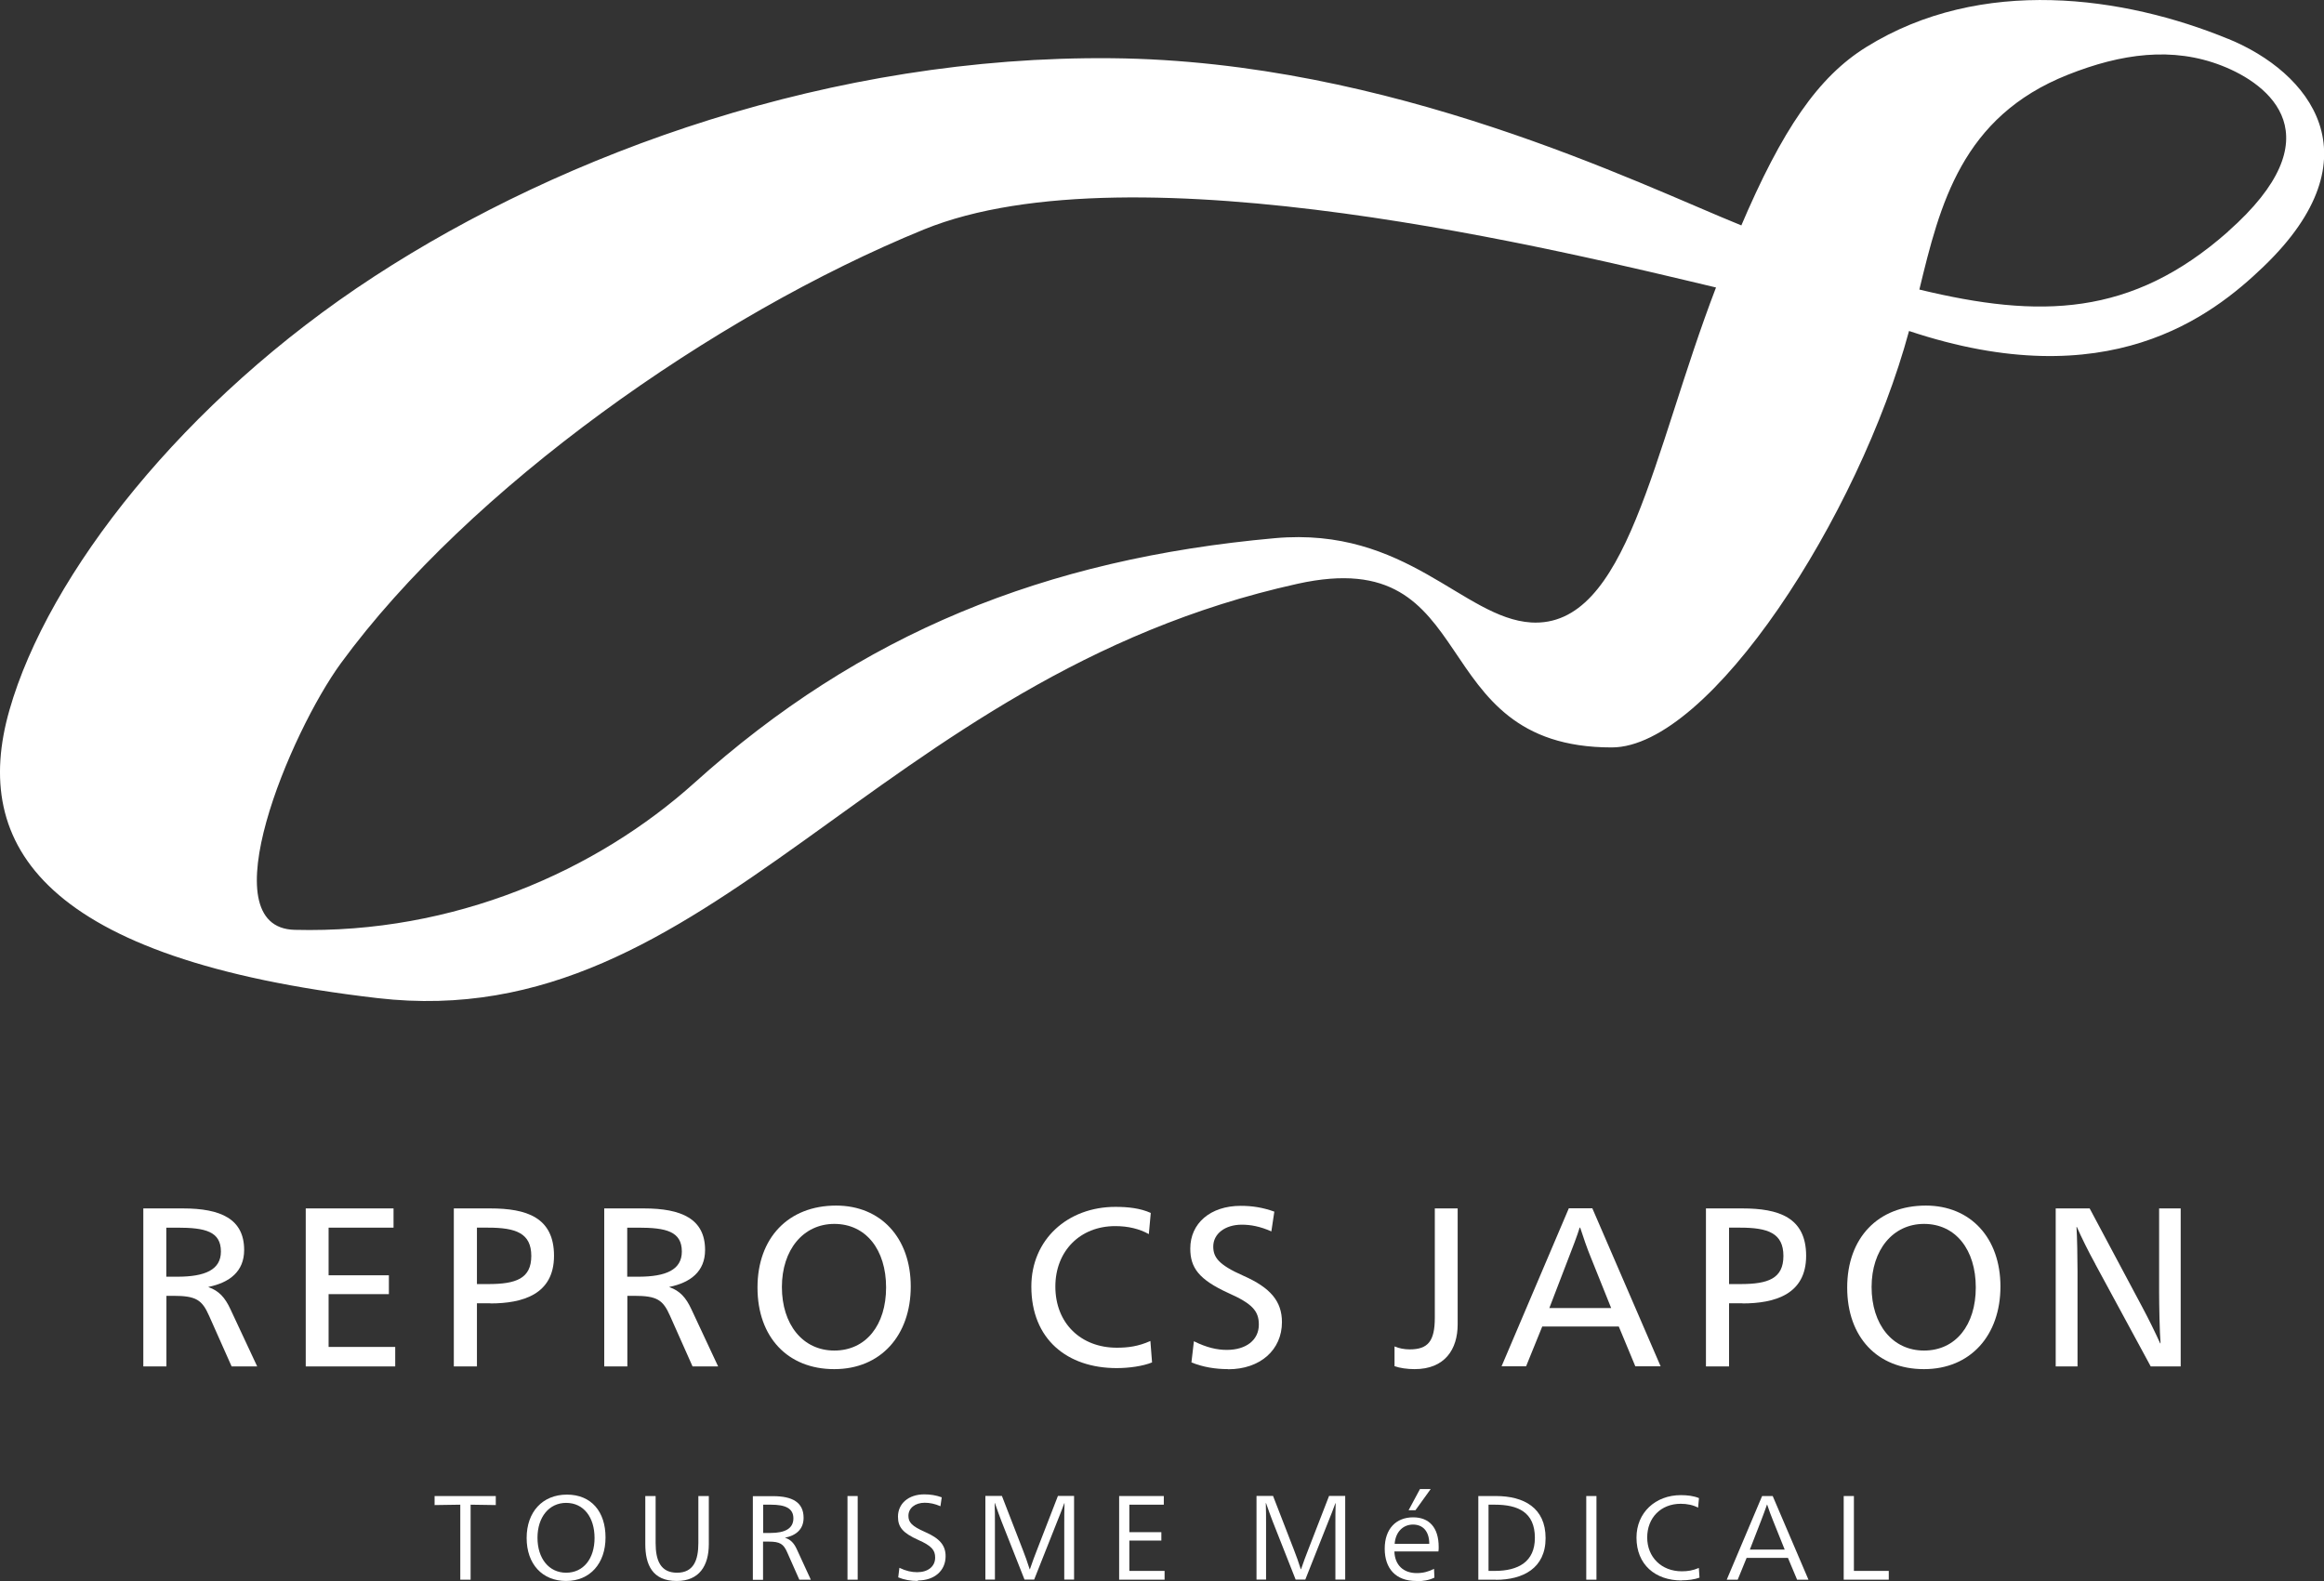 <?xml version="1.0" encoding="UTF-8"?><svg id="_レイヤー_2" xmlns="http://www.w3.org/2000/svg" viewBox="0 0 180 122.47"><rect x="0" y="0" width="180" height="122.47" fill="#333333" stroke="none"/><defs><style>.cls-1{fill:#fff;}</style></defs><g id="_レイヤー_1-2"><g><path class="cls-1" d="m172.57,3.01c-8.04-3.3-19.11-4.91-28.03.64-3.7,2.3-6.49,6.33-9.75,14l.08-.19c-7.94-3.21-27.14-12.74-48.75-12.95-21.61-.21-42.37,7.28-57.14,16.91C14.21,31.04,3.72,44.52.73,55.01c-3,10.49,2.62,19.31,28.52,22.31,25.89,3,38.42-24.85,71.26-32.1,14.55-3.21,9.56,12.68,24.32,12.68,7.62,0,19.17-17.98,23.03-32.26,15.41,5.14,23.43-1.12,27.45-4.98,8.91-8.55,3.53-15.09-2.73-17.65Zm-53.98,45.21c-5.25-.33-9.64-7.45-19.85-6.53-17.82,1.6-32.1,7.38-44.94,18.94-7.58,6.82-18.62,11.72-30.98,11.4-6.7-.17-.33-15.29,3.58-20.65,9.9-13.54,28.89-26.96,45.15-33.6,16.26-6.63,50.01,1.8,61.36,4.49-4.91,12.79-6.86,26.41-14.34,25.95Zm53.98-30.28c-7.49,6.62-14.61,6.74-23.91,4.49,1.59-6.58,3.28-13.38,11.5-16.64,4.15-1.65,8.12-2.19,11.93-.7,3.69,1.44,8.83,5.46.48,12.84Z"/><g><path class="cls-1" d="m16.15,99.68v.03c.81.28,1.28.81,1.69,1.69l2.08,4.45h-1.98l-1.74-3.91c-.55-1.25-1.01-1.56-2.79-1.56h-.52v5.47h-1.79v-12.24h3.07c2.92,0,4.74.81,4.74,3.22,0,1.66-1.12,2.52-2.76,2.86Zm-2.42-4.58h-.85v3.8h.85c2.16,0,3.38-.54,3.38-1.95,0-1.56-1.22-1.85-3.38-1.85Z"/><path class="cls-1" d="m23.68,93.61h6.8v1.49h-5.03v3.69h4.67v1.46h-4.67v4.09h5.16v1.51h-6.93v-12.24Z"/><path class="cls-1" d="m37.98,100.96h-1.04v4.89h-1.79v-12.24h2.82c2.79,0,4.94.68,4.94,3.67s-2.42,3.69-4.94,3.69Zm-.18-5.86h-.86v4.37h.88c2.14,0,3.33-.42,3.33-2.18s-1.19-2.19-3.34-2.19Z"/><path class="cls-1" d="m51.85,99.68v.03c.81.28,1.28.81,1.69,1.69l2.08,4.45h-1.98l-1.74-3.91c-.55-1.25-1.01-1.56-2.79-1.56h-.52v5.47h-1.79v-12.24h3.07c2.92,0,4.74.81,4.74,3.22,0,1.66-1.12,2.52-2.76,2.86Zm-2.42-4.58h-.85v3.8h.85c2.16,0,3.38-.54,3.38-1.95,0-1.56-1.22-1.85-3.38-1.85Z"/><path class="cls-1" d="m64.61,106.06c-3.59,0-5.94-2.47-5.94-6.32s2.39-6.35,6.09-6.35c3.46,0,5.78,2.5,5.78,6.27s-2.31,6.4-5.92,6.4Zm.01-11.25c-2.4,0-4.06,2-4.06,4.89s1.61,4.92,4.06,4.92,4.01-1.97,4.01-4.89-1.56-4.92-4.01-4.92Z"/><path class="cls-1" d="m86.5,105.98c-3.85,0-6.62-2.24-6.62-6.32,0-3.64,2.81-6.17,6.51-6.17.98,0,1.92.1,2.74.47l-.15,1.64c-.73-.41-1.61-.62-2.6-.62-2.74,0-4.64,1.95-4.64,4.68,0,2.87,2,4.74,4.76,4.74.86,0,1.66-.1,2.6-.52l.13,1.66c-.71.29-1.79.44-2.73.44Z"/><path class="cls-1" d="m95.14,106.06c-1.02,0-1.97-.16-2.86-.52l.19-1.64c.99.49,1.79.67,2.55.67,1.49,0,2.48-.76,2.48-1.96,0-1.05-.5-1.62-2.37-2.45-2.27-1.04-2.94-1.95-2.94-3.44,0-1.96,1.56-3.31,3.91-3.31.89,0,1.72.13,2.6.45l-.23,1.53c-.88-.39-1.61-.52-2.29-.52-1.3,0-2.21.71-2.21,1.69,0,.81.37,1.4,2.32,2.26,2.11.93,3,1.98,3,3.6,0,2.14-1.67,3.65-4.17,3.65Z"/><path class="cls-1" d="m109.18,104.53c1.41,0,1.95-.62,1.95-2.45v-8.47h1.77v8.98c0,1.93-.99,3.47-3.33,3.47-.55,0-1.15-.08-1.56-.23v-1.53c.34.15.76.23,1.17.23Z"/><path class="cls-1" d="m125.37,102.76h-5.92l-1.25,3.08h-1.9l5.21-12.24h1.82l5.29,12.24h-1.96l-1.28-3.08Zm-2.99-7.66h-.03c-.19.62-.6,1.69-.81,2.22l-1.54,4.01h4.79l-1.61-4.01c-.21-.5-.6-1.61-.79-2.22Z"/><path class="cls-1" d="m134.96,100.96h-1.04v4.89h-1.79v-12.24h2.82c2.79,0,4.94.68,4.94,3.67s-2.42,3.69-4.94,3.69Zm-.18-5.86h-.86v4.37h.88c2.14,0,3.33-.42,3.33-2.18s-1.19-2.19-3.34-2.19Z"/><path class="cls-1" d="m149.01,106.06c-3.59,0-5.94-2.47-5.94-6.32s2.39-6.35,6.09-6.35c3.46,0,5.78,2.5,5.78,6.27s-2.31,6.4-5.92,6.4Zm.01-11.25c-2.4,0-4.06,2-4.06,4.89s1.61,4.92,4.06,4.92,4.01-1.97,4.01-4.89-1.56-4.92-4.01-4.92Z"/><path class="cls-1" d="m162.29,97.92c-.52-.94-1.09-2.09-1.43-2.87h-.03c.05.75.08,2.39.08,3.43v7.37h-1.69v-12.24h2.63l4.11,7.71c.47.88.97,1.9,1.35,2.74h.03c-.07-.86-.11-2.95-.11-3.99v-6.46h1.67v12.24h-2.32l-4.29-7.92Z"/></g><g><path class="cls-1" d="m35.65,116.56l-1.99.03v-.7h4.74v.7l-1.95-.03v5.81h-.8v-5.81Z"/><path class="cls-1" d="m43.85,122.47c-1.85,0-3.06-1.31-3.06-3.33s1.23-3.36,3.12-3.36,2.99,1.32,2.99,3.32-1.19,3.37-3.05,3.37Zm0-6.05c-1.32,0-2.22,1.1-2.22,2.7s.88,2.71,2.22,2.71,2.2-1.09,2.2-2.69-.84-2.72-2.2-2.72Z"/><path class="cls-1" d="m52.41,122.47c-1.88,0-2.43-1.26-2.43-2.86v-3.72h.8v3.64c0,1.35.38,2.3,1.66,2.3s1.65-.97,1.65-2.3v-3.64h.81v3.72c0,1.69-.75,2.86-2.48,2.86Z"/><path class="cls-1" d="m60.8,119.1v.02c.42.13.69.41.9.86l1.1,2.39h-.89l-.94-2.12c-.28-.64-.55-.83-1.43-.83h-.44v2.96h-.79v-6.48h1.57c1.48,0,2.36.47,2.36,1.68,0,.89-.59,1.37-1.45,1.54Zm-1.09-2.54h-.6v2.19h.57c1.13,0,1.77-.35,1.77-1.13s-.62-1.06-1.74-1.06Z"/><path class="cls-1" d="m65.64,115.89h.79v6.48h-.79v-6.48Z"/><path class="cls-1" d="m71.08,122.47c-.54,0-1.05-.09-1.51-.28l.09-.74c.52.25.95.34,1.38.34.83,0,1.39-.44,1.39-1.13,0-.58-.27-.91-1.31-1.37-1.17-.53-1.57-.97-1.57-1.8,0-1.01.81-1.73,2.04-1.73.47,0,.91.07,1.35.23l-.1.69c-.43-.19-.83-.27-1.22-.27-.73,0-1.26.41-1.26,1.01,0,.5.25.8,1.3,1.26,1.12.49,1.58,1.03,1.58,1.87,0,1.12-.86,1.88-2.14,1.88Z"/><path class="cls-1" d="m82.43,117.98c0-.31,0-1.07.02-1.53h-.02c-.15.42-.39,1.03-.51,1.32l-1.82,4.59h-.75l-1.78-4.51c-.12-.31-.38-1.02-.51-1.41h-.02c.02.46.02,1.19.02,1.53v4.39h-.74v-6.48h1.28l1.62,4.18c.16.4.38,1.02.53,1.5h.02c.16-.47.4-1.13.55-1.5l1.62-4.18h1.25v6.48h-.76v-4.39Z"/><path class="cls-1" d="m86.69,115.89h3.45v.67h-2.67v2.13h2.48v.65h-2.48v2.35h2.73v.68h-3.52v-6.48Z"/><path class="cls-1" d="m103.43,117.98c0-.31,0-1.07.02-1.53h-.02c-.15.42-.39,1.03-.51,1.32l-1.82,4.59h-.75l-1.78-4.51c-.12-.31-.38-1.02-.51-1.41h-.02c.02.46.02,1.19.02,1.53v4.39h-.74v-6.48h1.28l1.62,4.18c.16.4.38,1.02.53,1.5h.02c.16-.47.4-1.13.55-1.5l1.62-4.18h1.25v6.48h-.76v-4.39Z"/><path class="cls-1" d="m109.68,122.47c-1.56,0-2.43-.95-2.43-2.5s.89-2.43,2.2-2.43c1.23,0,1.98.77,1.98,2.3,0,.09,0,.24-.02.34h-3.41c.03,1.06.7,1.68,1.73,1.68.51,0,.93-.12,1.34-.33l.03.68c-.41.2-.88.28-1.42.28Zm-.24-4.37c-.75,0-1.35.55-1.42,1.49h2.68c0-.98-.5-1.49-1.26-1.49Zm.53-2.75h.84l-1.18,1.64h-.53l.88-1.64Z"/><path class="cls-1" d="m115.86,122.37h-1.36v-6.48h1.36c2.18,0,3.85.92,3.85,3.26s-1.76,3.23-3.85,3.23Zm-.08-5.81h-.49v5.13h.48c1.83,0,3.11-.71,3.11-2.56,0-1.99-1.31-2.57-3.1-2.57Z"/><path class="cls-1" d="m122.86,115.89h.79v6.48h-.79v-6.48Z"/><path class="cls-1" d="m130.25,122.43c-2.05,0-3.5-1.23-3.5-3.32,0-1.93,1.46-3.29,3.44-3.29.5,0,.99.06,1.4.23l-.07.74c-.37-.2-.84-.3-1.34-.3-1.55,0-2.6,1.09-2.6,2.61s1.1,2.62,2.68,2.62c.45,0,.86-.06,1.32-.26l.05.75c-.36.14-.9.21-1.38.21Z"/><path class="cls-1" d="m138.49,120.68h-3.21l-.69,1.69h-.85l2.74-6.48h.82l2.77,6.48h-.88l-.71-1.69Zm-1.61-4.13h-.02c-.12.37-.34.92-.46,1.25l-.87,2.24h2.7l-.9-2.24c-.13-.31-.34-.88-.46-1.25Z"/><path class="cls-1" d="m142.8,115.89h.79v5.8h2.7v.68h-3.49v-6.48Z"/></g></g></g></svg>